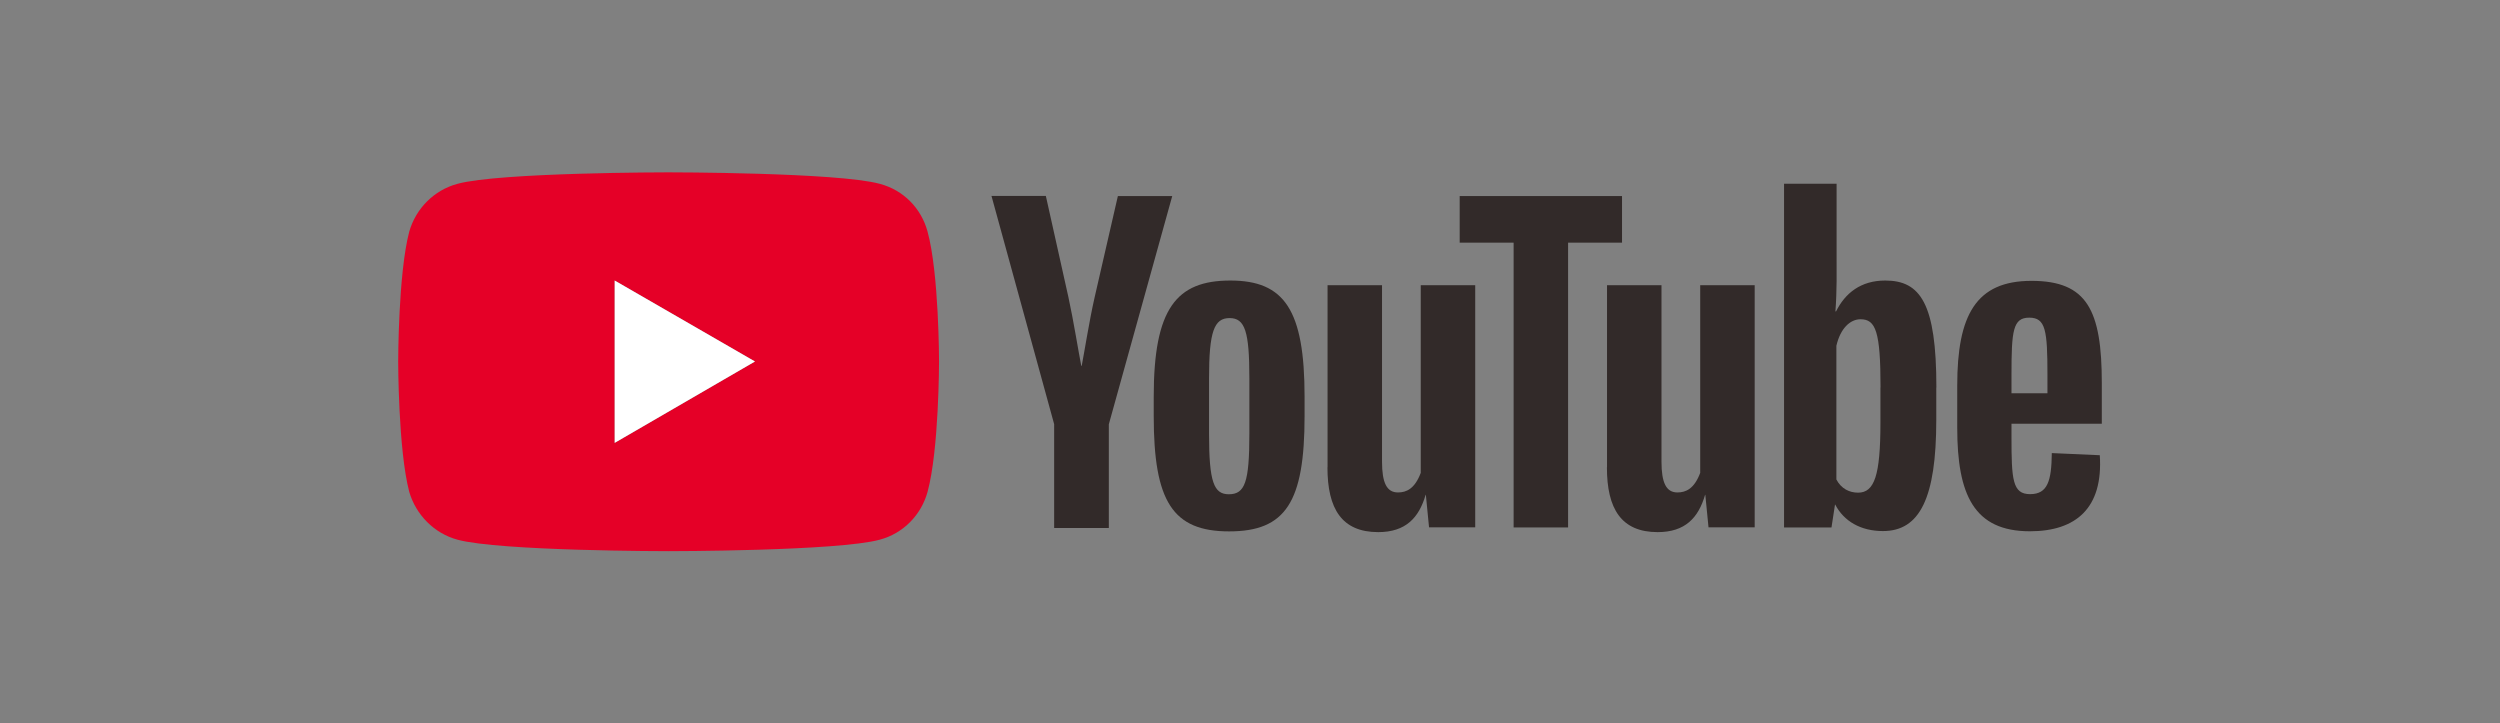 <?xml version="1.0" encoding="UTF-8"?>
<svg id="_レイヤー_1" data-name="レイヤー_1" xmlns="http://www.w3.org/2000/svg" width="235" height="68" version="1.1" viewBox="0 0 235 68">
  <rect x="0" y="0" width="235" height="68" fill="#808080" stroke="none"/>
  <!-- Generator: Adobe Illustrator 29.8.2, SVG Export Plug-In . SVG Version: 2.1.1 Build 3)  -->
  <defs>
    <style>
      .st0 {
        fill: none;
      }

      .st1 {
        fill: #322a29;
      }

      .st2 {
        fill: #fff;
      }

      .st3 {
        fill: #e50027;
      }
    </style>
  </defs>
  <rect class="st0" width="235" height="68"/>
  <g>
    <path class="st3" d="M43,50.73c-2.19-.59-3.9-2.34-4.53-4.49-1.04-3.97-1.04-12.25-1.04-12.25,0,0,0-8.28,1.04-12.22.63-2.19,2.34-3.9,4.53-4.49,3.94-1.08,19.83-1.08,19.83-1.08,0,0,15.93,0,19.87,1.08,2.23.59,3.9,2.3,4.49,4.49,1.08,3.94,1.08,12.22,1.08,12.22,0,0,0,8.28-1.08,12.25-.59,2.15-2.27,3.9-4.49,4.49-3.94,1.08-19.87,1.08-19.87,1.08,0,0-15.89,0-19.83-1.08ZM57.78,41.63l13.18-7.65-13.18-7.61v15.26Z"/>
    <polygon class="st2" points="57.78 41.63 70.97 33.98 57.78 26.37 57.78 41.63"/>
    <path class="st1" d="M99.09,49.62v-9.75l-5.89-21.45h5.11l2.12,9.51c.48,2.19.98,5.33,1.21,6.46h.04c.22-1.1.71-4.23,1.21-6.42l2.19-9.54h5.11l-5.96,21.45v9.75h-5.12Z"/>
    <path class="st1" d="M122.63,37.29v1.82c0,8.1-1.78,10.84-7.09,10.84s-7.09-2.82-7.09-10.84v-1.82c0-8.28,2.12-10.92,7.2-10.92s6.98,2.75,6.98,10.92ZM117.44,35.54c0-4.38-.41-5.64-1.86-5.64s-1.93,1.26-1.93,5.64v5.24c0,4.53.45,5.68,1.86,5.68,1.52,0,1.93-1.15,1.93-5.68v-5.24Z"/>
    <path class="st1" d="M124.79,43.93v-17.12h5.12v16.58c0,2.01.45,2.9,1.5,2.9.8,0,1.58-.35,2.14-1.84v-17.64h5.12v22.76h-4.34l-.3-3.06h-.02c-.63,2.17-1.88,3.51-4.46,3.51-3.42,0-4.77-2.19-4.77-6.09Z"/>
    <path class="st1" d="M142.28,49.58v-26.77h-5.07v-4.38h15.26v4.38h-5.07v26.77h-5.12Z"/>
    <path class="st1" d="M151.06,43.93v-17.12h5.12v16.58c0,2.01.45,2.9,1.5,2.9.8,0,1.58-.35,2.14-1.84v-17.64h5.12v22.76h-4.34l-.3-3.06h-.02c-.63,2.17-1.88,3.51-4.46,3.51-3.42,0-4.77-2.19-4.77-6.09Z"/>
    <path class="st1" d="M182.01,36.43v3.05c0,7.35-1.56,10.44-5.01,10.44-2.1,0-3.68-.93-4.49-2.49h-.02l-.33,2.15h-4.46V17.27h4.94v6.54c0,1.71.04,3.42-.11,5.46h.06c.85-1.71,2.32-2.9,4.62-2.9,3.31,0,4.81,2.15,4.81,10.06ZM176.77,36.43c0-5.27-.45-6.42-1.88-6.42-.97,0-1.89.85-2.27,2.49v12.57c.45.87,1.23,1.24,2.04,1.24,1.54,0,2.1-1.63,2.1-6.57v-3.31Z"/>
    <path class="st1" d="M197.57,39.83h-8.49v1.24c0,4.01.09,5.38,1.75,5.38s2.01-1.26,2.04-3.86l4.51.2c.33,4.96-2.23,7.15-6.57,7.15-5.27,0-6.83-3.45-6.83-9.73v-3.97c0-6.61,1.75-9.84,6.98-9.84s6.61,2.75,6.61,9.62v3.81ZM189.08,35.24v1.73h3.38v-1.73c0-4.2-.17-5.38-1.71-5.38s-1.67,1.23-1.67,5.38Z"/>
  </g>
</svg>
